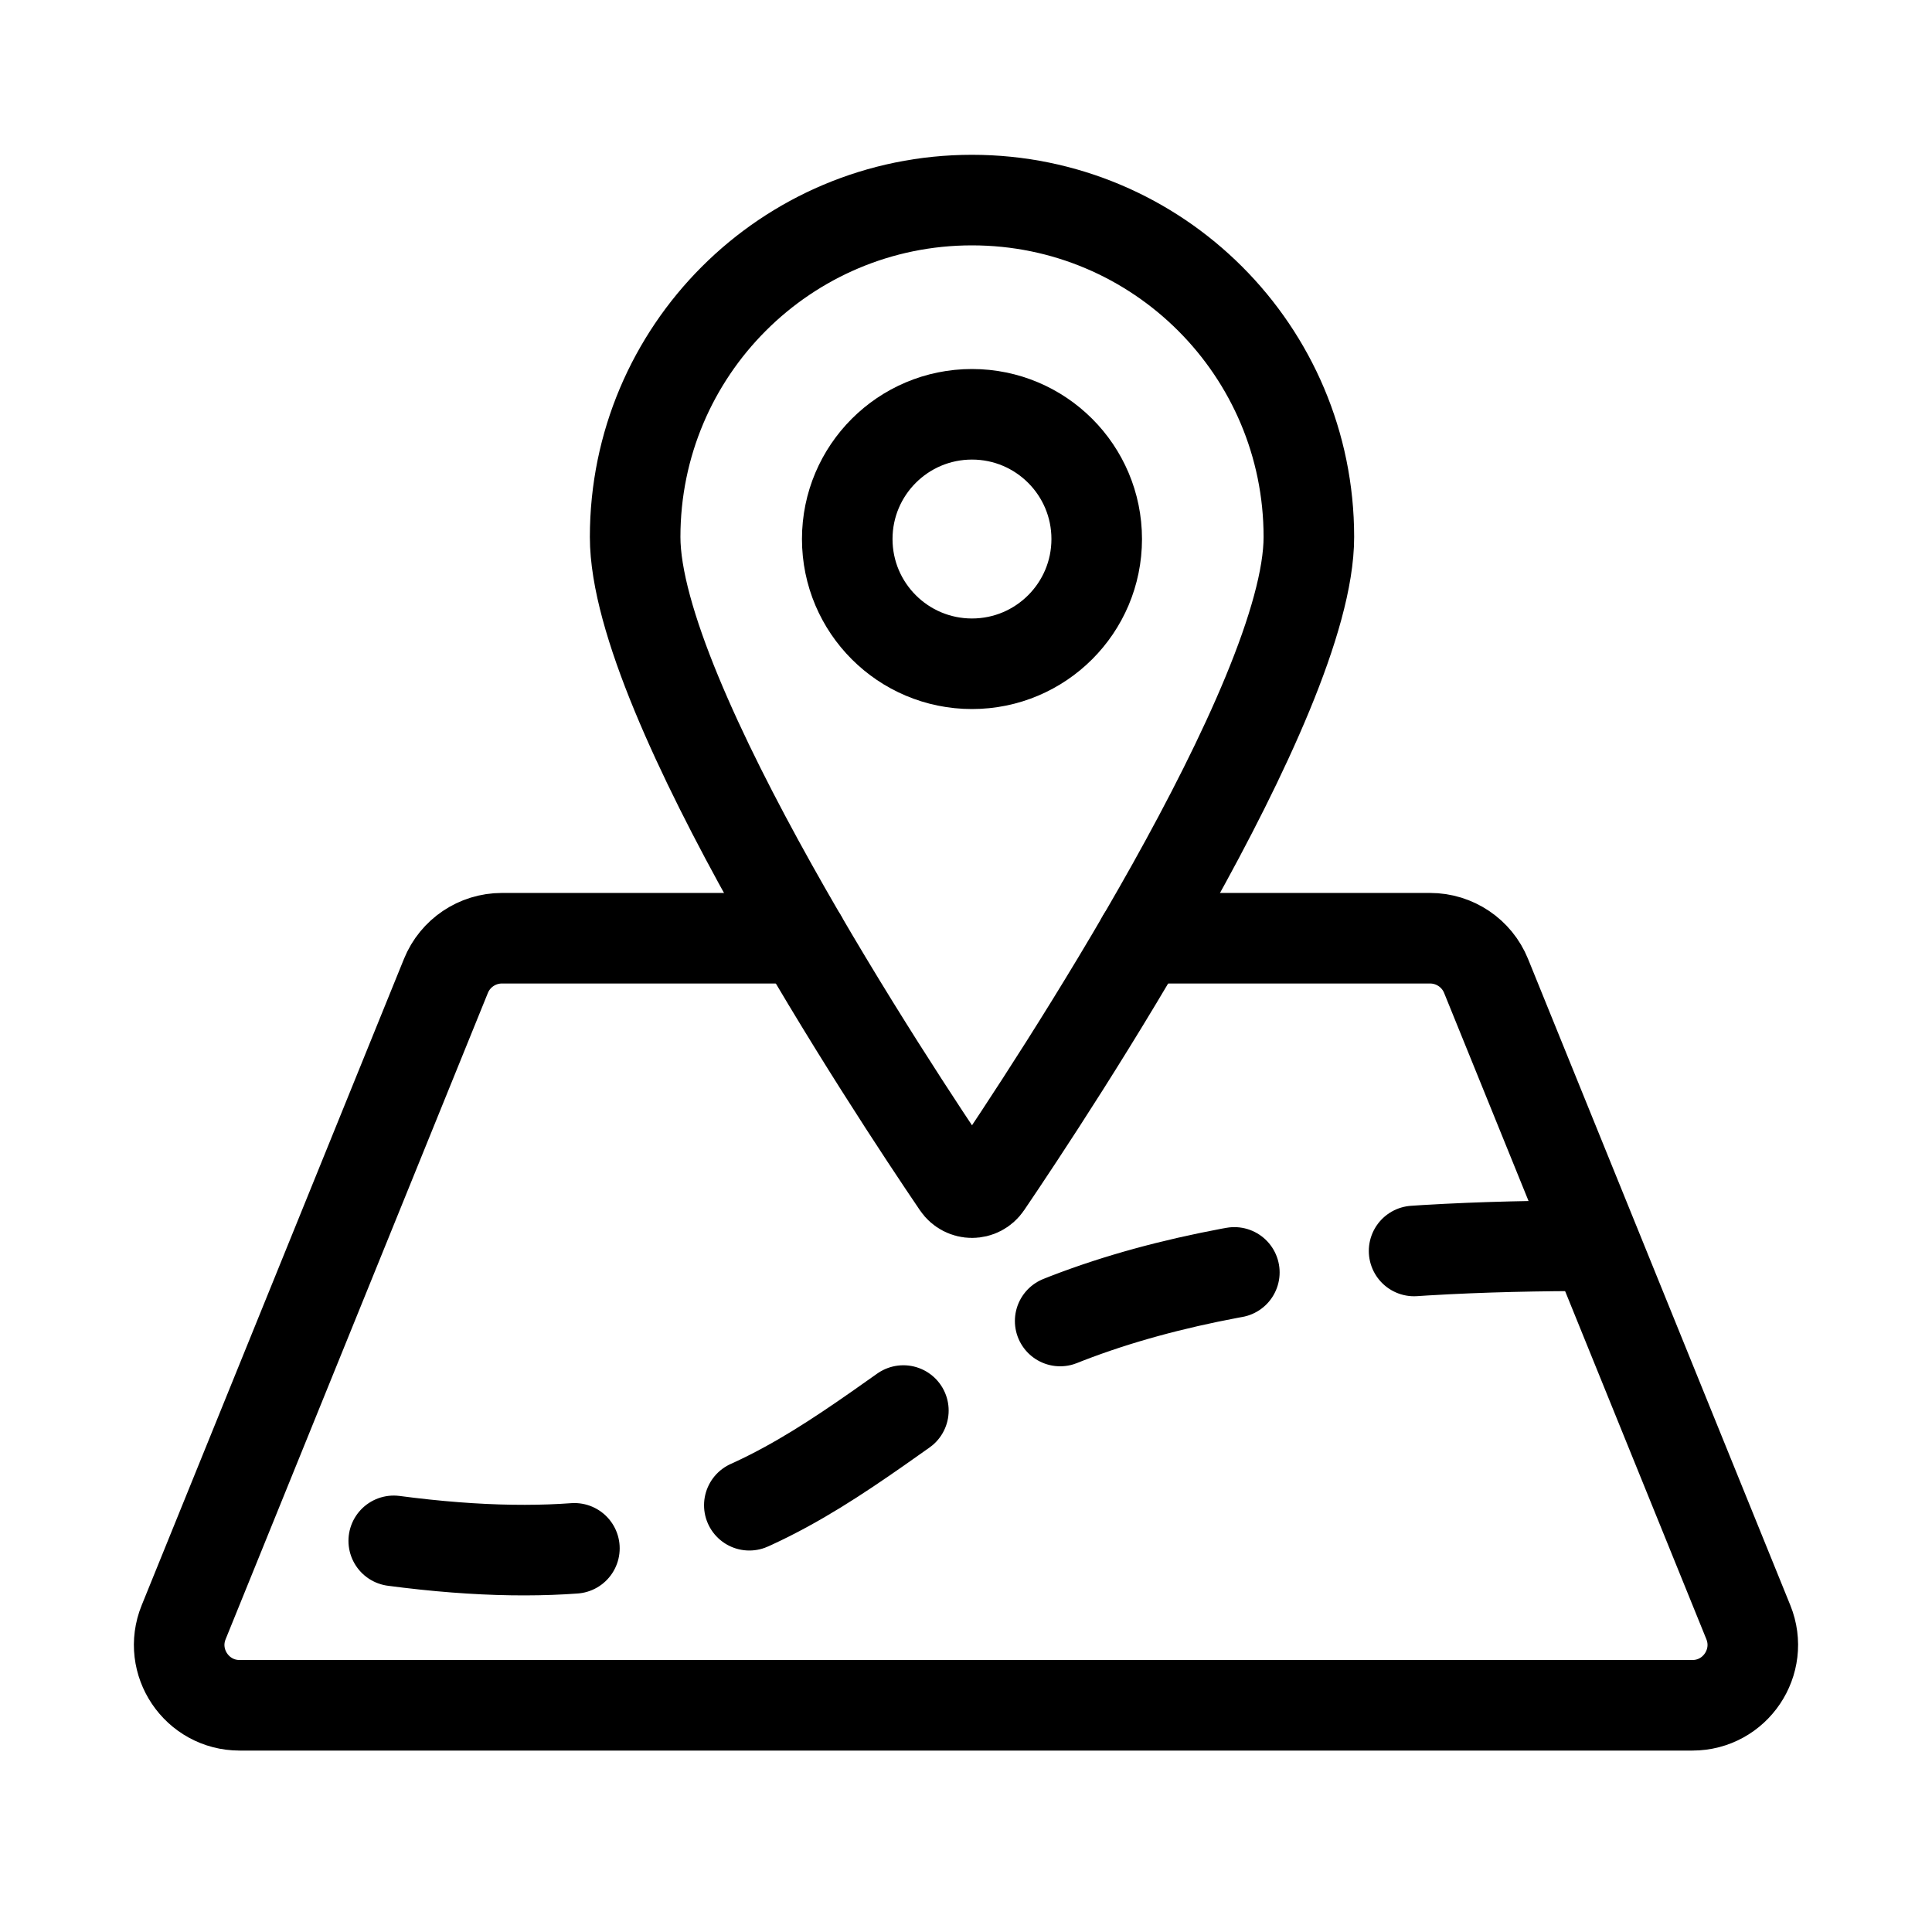 <svg width="32" height="32" viewBox="0 0 32 32" fill="none" stroke="currentColor" stroke-width="1.5" stroke-linejoin="round" stroke-linecap="round" xmlns="http://www.w3.org/2000/svg">
<path d="M21.679 8.894C21.679 11.588 17.415 18.042 16.342 19.624C16.225 19.797 15.974 19.797 15.857 19.624C14.783 18.042 10.52 11.588 10.52 8.894C10.52 5.812 13.018 3.314 16.099 3.314C19.181 3.314 21.679 5.812 21.679 8.894Z"/>
<path d="M13.279 15.54H8.313C7.906 15.54 7.539 15.787 7.386 16.164L3.042 26.869C2.775 27.526 3.259 28.245 3.969 28.245H28.031C28.741 28.245 29.224 27.526 28.958 26.869L24.614 16.164C24.461 15.787 24.094 15.54 23.687 15.54H18.918"/>
<path d="M26.42 20.633C22.789 20.633 18.479 20.914 15.587 22.924C12.695 24.935 10.946 26.666 3.797 25.016" stroke-dasharray="3 3"/>
<circle cx="16.099" cy="8.928" r="2.066"/>
</svg>
